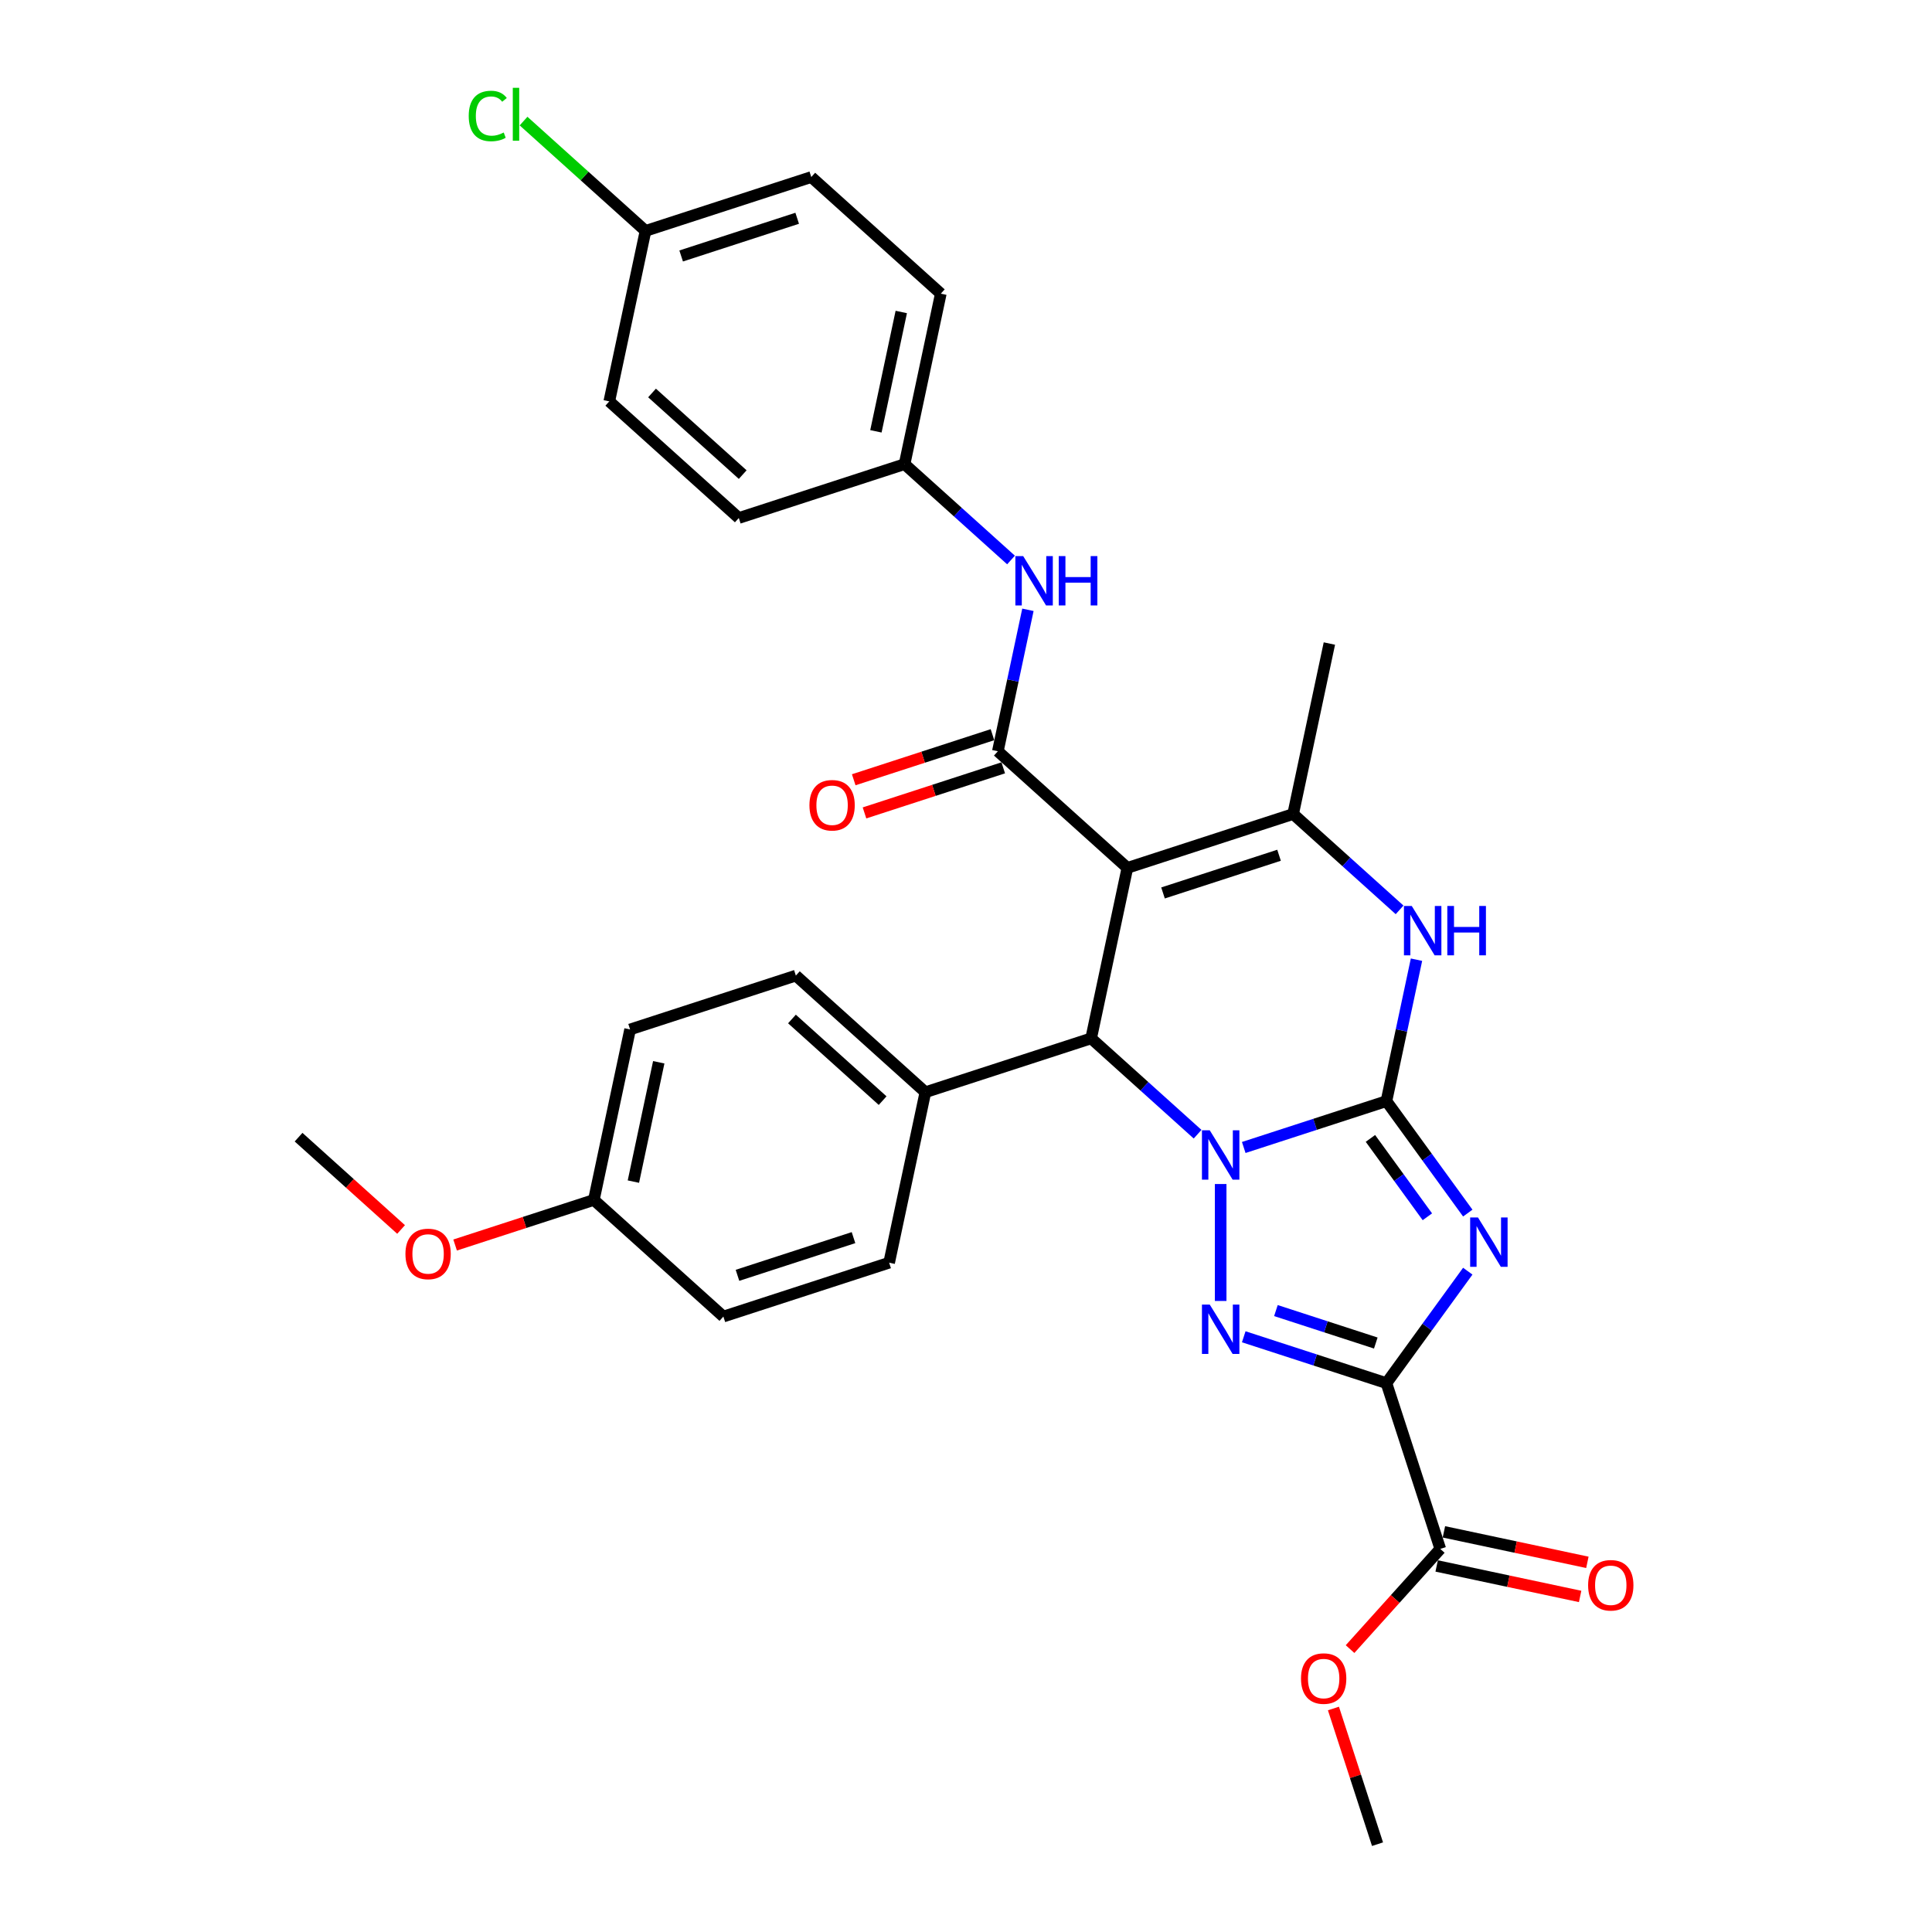 <?xml version='1.0' encoding='iso-8859-1'?>
<svg version='1.1' baseProfile='full'
              xmlns='http://www.w3.org/2000/svg'
                      xmlns:rdkit='http://www.rdkit.org/xml'
                      xmlns:xlink='http://www.w3.org/1999/xlink'
                  xml:space='preserve'
width='1000px' height='1000px' viewBox='0 0 1000 1000'>
<!-- END OF HEADER -->
<rect style='opacity:1.0;fill:#FFFFFF;stroke:none' width='1000' height='1000' x='0' y='0'> </rect>
<path class='bond-0' d='M 643.759,593.937 L 680.686,581.939' style='fill:none;fill-rule:evenodd;stroke:#0000FF;stroke-width:6px;stroke-linecap:butt;stroke-linejoin:miter;stroke-opacity:1' />
<path class='bond-0' d='M 680.686,581.939 L 717.612,569.941' style='fill:none;fill-rule:evenodd;stroke:#000000;stroke-width:6px;stroke-linecap:butt;stroke-linejoin:miter;stroke-opacity:1' />
<path class='bond-3' d='M 631.815,612.848 L 631.815,673.378' style='fill:none;fill-rule:evenodd;stroke:#0000FF;stroke-width:6px;stroke-linecap:butt;stroke-linejoin:miter;stroke-opacity:1' />
<path class='bond-5' d='M 619.87,587.064 L 592.322,562.259' style='fill:none;fill-rule:evenodd;stroke:#0000FF;stroke-width:6px;stroke-linecap:butt;stroke-linejoin:miter;stroke-opacity:1' />
<path class='bond-5' d='M 592.322,562.259 L 564.773,537.454' style='fill:none;fill-rule:evenodd;stroke:#000000;stroke-width:6px;stroke-linecap:butt;stroke-linejoin:miter;stroke-opacity:1' />
<path class='bond-1' d='M 717.612,569.941 L 738.665,598.918' style='fill:none;fill-rule:evenodd;stroke:#000000;stroke-width:6px;stroke-linecap:butt;stroke-linejoin:miter;stroke-opacity:1' />
<path class='bond-1' d='M 738.665,598.918 L 759.719,627.895' style='fill:none;fill-rule:evenodd;stroke:#0000FF;stroke-width:6px;stroke-linecap:butt;stroke-linejoin:miter;stroke-opacity:1' />
<path class='bond-1' d='M 709.331,589.239 L 724.069,609.523' style='fill:none;fill-rule:evenodd;stroke:#000000;stroke-width:6px;stroke-linecap:butt;stroke-linejoin:miter;stroke-opacity:1' />
<path class='bond-1' d='M 724.069,609.523 L 738.806,629.807' style='fill:none;fill-rule:evenodd;stroke:#0000FF;stroke-width:6px;stroke-linecap:butt;stroke-linejoin:miter;stroke-opacity:1' />
<path class='bond-7' d='M 717.612,569.941 L 725.393,533.335' style='fill:none;fill-rule:evenodd;stroke:#000000;stroke-width:6px;stroke-linecap:butt;stroke-linejoin:miter;stroke-opacity:1' />
<path class='bond-7' d='M 725.393,533.335 L 733.174,496.729' style='fill:none;fill-rule:evenodd;stroke:#0000FF;stroke-width:6px;stroke-linecap:butt;stroke-linejoin:miter;stroke-opacity:1' />
<path class='bond-31' d='M 759.719,657.954 L 738.665,686.931' style='fill:none;fill-rule:evenodd;stroke:#0000FF;stroke-width:6px;stroke-linecap:butt;stroke-linejoin:miter;stroke-opacity:1' />
<path class='bond-31' d='M 738.665,686.931 L 717.612,715.909' style='fill:none;fill-rule:evenodd;stroke:#000000;stroke-width:6px;stroke-linecap:butt;stroke-linejoin:miter;stroke-opacity:1' />
<path class='bond-2' d='M 717.612,715.909 L 680.686,703.91' style='fill:none;fill-rule:evenodd;stroke:#000000;stroke-width:6px;stroke-linecap:butt;stroke-linejoin:miter;stroke-opacity:1' />
<path class='bond-2' d='M 680.686,703.91 L 643.759,691.912' style='fill:none;fill-rule:evenodd;stroke:#0000FF;stroke-width:6px;stroke-linecap:butt;stroke-linejoin:miter;stroke-opacity:1' />
<path class='bond-2' d='M 712.11,695.15 L 686.261,686.751' style='fill:none;fill-rule:evenodd;stroke:#000000;stroke-width:6px;stroke-linecap:butt;stroke-linejoin:miter;stroke-opacity:1' />
<path class='bond-2' d='M 686.261,686.751 L 660.412,678.352' style='fill:none;fill-rule:evenodd;stroke:#0000FF;stroke-width:6px;stroke-linecap:butt;stroke-linejoin:miter;stroke-opacity:1' />
<path class='bond-9' d='M 717.612,715.909 L 745.49,801.706' style='fill:none;fill-rule:evenodd;stroke:#000000;stroke-width:6px;stroke-linecap:butt;stroke-linejoin:miter;stroke-opacity:1' />
<path class='bond-4' d='M 583.53,449.212 L 564.773,537.454' style='fill:none;fill-rule:evenodd;stroke:#000000;stroke-width:6px;stroke-linecap:butt;stroke-linejoin:miter;stroke-opacity:1' />
<path class='bond-6' d='M 583.53,449.212 L 669.327,421.335' style='fill:none;fill-rule:evenodd;stroke:#000000;stroke-width:6px;stroke-linecap:butt;stroke-linejoin:miter;stroke-opacity:1' />
<path class='bond-6' d='M 601.975,462.19 L 662.033,442.676' style='fill:none;fill-rule:evenodd;stroke:#000000;stroke-width:6px;stroke-linecap:butt;stroke-linejoin:miter;stroke-opacity:1' />
<path class='bond-8' d='M 583.53,449.212 L 516.488,388.848' style='fill:none;fill-rule:evenodd;stroke:#000000;stroke-width:6px;stroke-linecap:butt;stroke-linejoin:miter;stroke-opacity:1' />
<path class='bond-11' d='M 564.773,537.454 L 478.975,565.331' style='fill:none;fill-rule:evenodd;stroke:#000000;stroke-width:6px;stroke-linecap:butt;stroke-linejoin:miter;stroke-opacity:1' />
<path class='bond-18' d='M 669.327,421.335 L 688.084,333.093' style='fill:none;fill-rule:evenodd;stroke:#000000;stroke-width:6px;stroke-linecap:butt;stroke-linejoin:miter;stroke-opacity:1' />
<path class='bond-32' d='M 669.327,421.335 L 696.876,446.14' style='fill:none;fill-rule:evenodd;stroke:#000000;stroke-width:6px;stroke-linecap:butt;stroke-linejoin:miter;stroke-opacity:1' />
<path class='bond-32' d='M 696.876,446.14 L 724.424,470.945' style='fill:none;fill-rule:evenodd;stroke:#0000FF;stroke-width:6px;stroke-linecap:butt;stroke-linejoin:miter;stroke-opacity:1' />
<path class='bond-10' d='M 516.488,388.848 L 524.269,352.242' style='fill:none;fill-rule:evenodd;stroke:#000000;stroke-width:6px;stroke-linecap:butt;stroke-linejoin:miter;stroke-opacity:1' />
<path class='bond-10' d='M 524.269,352.242 L 532.05,315.636' style='fill:none;fill-rule:evenodd;stroke:#0000FF;stroke-width:6px;stroke-linecap:butt;stroke-linejoin:miter;stroke-opacity:1' />
<path class='bond-12' d='M 513.7,380.268 L 477.793,391.935' style='fill:none;fill-rule:evenodd;stroke:#000000;stroke-width:6px;stroke-linecap:butt;stroke-linejoin:miter;stroke-opacity:1' />
<path class='bond-12' d='M 477.793,391.935 L 441.886,403.602' style='fill:none;fill-rule:evenodd;stroke:#FF0000;stroke-width:6px;stroke-linecap:butt;stroke-linejoin:miter;stroke-opacity:1' />
<path class='bond-12' d='M 519.276,397.428 L 483.369,409.095' style='fill:none;fill-rule:evenodd;stroke:#000000;stroke-width:6px;stroke-linecap:butt;stroke-linejoin:miter;stroke-opacity:1' />
<path class='bond-12' d='M 483.369,409.095 L 447.461,420.762' style='fill:none;fill-rule:evenodd;stroke:#FF0000;stroke-width:6px;stroke-linecap:butt;stroke-linejoin:miter;stroke-opacity:1' />
<path class='bond-13' d='M 743.614,810.531 L 780.743,818.423' style='fill:none;fill-rule:evenodd;stroke:#000000;stroke-width:6px;stroke-linecap:butt;stroke-linejoin:miter;stroke-opacity:1' />
<path class='bond-13' d='M 780.743,818.423 L 817.873,826.315' style='fill:none;fill-rule:evenodd;stroke:#FF0000;stroke-width:6px;stroke-linecap:butt;stroke-linejoin:miter;stroke-opacity:1' />
<path class='bond-13' d='M 747.365,792.882 L 784.495,800.774' style='fill:none;fill-rule:evenodd;stroke:#000000;stroke-width:6px;stroke-linecap:butt;stroke-linejoin:miter;stroke-opacity:1' />
<path class='bond-13' d='M 784.495,800.774 L 821.624,808.666' style='fill:none;fill-rule:evenodd;stroke:#FF0000;stroke-width:6px;stroke-linecap:butt;stroke-linejoin:miter;stroke-opacity:1' />
<path class='bond-17' d='M 745.49,801.706 L 722.139,827.64' style='fill:none;fill-rule:evenodd;stroke:#000000;stroke-width:6px;stroke-linecap:butt;stroke-linejoin:miter;stroke-opacity:1' />
<path class='bond-17' d='M 722.139,827.64 L 698.788,853.574' style='fill:none;fill-rule:evenodd;stroke:#FF0000;stroke-width:6px;stroke-linecap:butt;stroke-linejoin:miter;stroke-opacity:1' />
<path class='bond-16' d='M 523.3,289.852 L 495.752,265.047' style='fill:none;fill-rule:evenodd;stroke:#0000FF;stroke-width:6px;stroke-linecap:butt;stroke-linejoin:miter;stroke-opacity:1' />
<path class='bond-16' d='M 495.752,265.047 L 468.203,240.242' style='fill:none;fill-rule:evenodd;stroke:#000000;stroke-width:6px;stroke-linecap:butt;stroke-linejoin:miter;stroke-opacity:1' />
<path class='bond-14' d='M 478.975,565.331 L 411.934,504.967' style='fill:none;fill-rule:evenodd;stroke:#000000;stroke-width:6px;stroke-linecap:butt;stroke-linejoin:miter;stroke-opacity:1' />
<path class='bond-14' d='M 456.846,569.685 L 409.917,527.43' style='fill:none;fill-rule:evenodd;stroke:#000000;stroke-width:6px;stroke-linecap:butt;stroke-linejoin:miter;stroke-opacity:1' />
<path class='bond-15' d='M 478.975,565.331 L 460.219,653.573' style='fill:none;fill-rule:evenodd;stroke:#000000;stroke-width:6px;stroke-linecap:butt;stroke-linejoin:miter;stroke-opacity:1' />
<path class='bond-22' d='M 411.934,504.967 L 326.136,532.844' style='fill:none;fill-rule:evenodd;stroke:#000000;stroke-width:6px;stroke-linecap:butt;stroke-linejoin:miter;stroke-opacity:1' />
<path class='bond-21' d='M 460.219,653.573 L 374.421,681.45' style='fill:none;fill-rule:evenodd;stroke:#000000;stroke-width:6px;stroke-linecap:butt;stroke-linejoin:miter;stroke-opacity:1' />
<path class='bond-21' d='M 441.774,640.595 L 381.716,660.109' style='fill:none;fill-rule:evenodd;stroke:#000000;stroke-width:6px;stroke-linecap:butt;stroke-linejoin:miter;stroke-opacity:1' />
<path class='bond-24' d='M 468.203,240.242 L 382.405,268.119' style='fill:none;fill-rule:evenodd;stroke:#000000;stroke-width:6px;stroke-linecap:butt;stroke-linejoin:miter;stroke-opacity:1' />
<path class='bond-25' d='M 468.203,240.242 L 486.96,152' style='fill:none;fill-rule:evenodd;stroke:#000000;stroke-width:6px;stroke-linecap:butt;stroke-linejoin:miter;stroke-opacity:1' />
<path class='bond-25' d='M 453.368,223.254 L 466.498,161.485' style='fill:none;fill-rule:evenodd;stroke:#000000;stroke-width:6px;stroke-linecap:butt;stroke-linejoin:miter;stroke-opacity:1' />
<path class='bond-29' d='M 690.185,884.319 L 701.594,919.432' style='fill:none;fill-rule:evenodd;stroke:#FF0000;stroke-width:6px;stroke-linecap:butt;stroke-linejoin:miter;stroke-opacity:1' />
<path class='bond-29' d='M 701.594,919.432 L 713.003,954.545' style='fill:none;fill-rule:evenodd;stroke:#000000;stroke-width:6px;stroke-linecap:butt;stroke-linejoin:miter;stroke-opacity:1' />
<path class='bond-19' d='M 334.12,119.513 L 419.918,91.636' style='fill:none;fill-rule:evenodd;stroke:#000000;stroke-width:6px;stroke-linecap:butt;stroke-linejoin:miter;stroke-opacity:1' />
<path class='bond-19' d='M 352.566,132.491 L 412.624,112.977' style='fill:none;fill-rule:evenodd;stroke:#000000;stroke-width:6px;stroke-linecap:butt;stroke-linejoin:miter;stroke-opacity:1' />
<path class='bond-23' d='M 334.12,119.513 L 302.557,91.094' style='fill:none;fill-rule:evenodd;stroke:#000000;stroke-width:6px;stroke-linecap:butt;stroke-linejoin:miter;stroke-opacity:1' />
<path class='bond-23' d='M 302.557,91.094 L 270.994,62.674' style='fill:none;fill-rule:evenodd;stroke:#00CC00;stroke-width:6px;stroke-linecap:butt;stroke-linejoin:miter;stroke-opacity:1' />
<path class='bond-34' d='M 334.12,119.513 L 315.364,207.755' style='fill:none;fill-rule:evenodd;stroke:#000000;stroke-width:6px;stroke-linecap:butt;stroke-linejoin:miter;stroke-opacity:1' />
<path class='bond-20' d='M 307.38,621.086 L 374.421,681.45' style='fill:none;fill-rule:evenodd;stroke:#000000;stroke-width:6px;stroke-linecap:butt;stroke-linejoin:miter;stroke-opacity:1' />
<path class='bond-28' d='M 307.38,621.086 L 271.473,632.753' style='fill:none;fill-rule:evenodd;stroke:#000000;stroke-width:6px;stroke-linecap:butt;stroke-linejoin:miter;stroke-opacity:1' />
<path class='bond-28' d='M 271.473,632.753 L 235.565,644.42' style='fill:none;fill-rule:evenodd;stroke:#FF0000;stroke-width:6px;stroke-linecap:butt;stroke-linejoin:miter;stroke-opacity:1' />
<path class='bond-33' d='M 307.38,621.086 L 326.136,532.844' style='fill:none;fill-rule:evenodd;stroke:#000000;stroke-width:6px;stroke-linecap:butt;stroke-linejoin:miter;stroke-opacity:1' />
<path class='bond-33' d='M 327.842,611.601 L 340.971,549.832' style='fill:none;fill-rule:evenodd;stroke:#000000;stroke-width:6px;stroke-linecap:butt;stroke-linejoin:miter;stroke-opacity:1' />
<path class='bond-26' d='M 382.405,268.119 L 315.364,207.755' style='fill:none;fill-rule:evenodd;stroke:#000000;stroke-width:6px;stroke-linecap:butt;stroke-linejoin:miter;stroke-opacity:1' />
<path class='bond-26' d='M 384.422,245.656 L 337.493,203.401' style='fill:none;fill-rule:evenodd;stroke:#000000;stroke-width:6px;stroke-linecap:butt;stroke-linejoin:miter;stroke-opacity:1' />
<path class='bond-27' d='M 486.96,152 L 419.918,91.636' style='fill:none;fill-rule:evenodd;stroke:#000000;stroke-width:6px;stroke-linecap:butt;stroke-linejoin:miter;stroke-opacity:1' />
<path class='bond-30' d='M 207.599,636.373 L 181.07,612.486' style='fill:none;fill-rule:evenodd;stroke:#FF0000;stroke-width:6px;stroke-linecap:butt;stroke-linejoin:miter;stroke-opacity:1' />
<path class='bond-30' d='M 181.07,612.486 L 154.541,588.599' style='fill:none;fill-rule:evenodd;stroke:#000000;stroke-width:6px;stroke-linecap:butt;stroke-linejoin:miter;stroke-opacity:1' />
<path  class='atom-0' d='M 626.167 585.044
L 634.539 598.576
Q 635.369 599.911, 636.704 602.329
Q 638.039 604.747, 638.111 604.891
L 638.111 585.044
L 641.503 585.044
L 641.503 610.592
L 638.003 610.592
L 629.018 595.797
Q 627.971 594.065, 626.853 592.081
Q 625.77 590.096, 625.446 589.483
L 625.446 610.592
L 622.126 610.592
L 622.126 585.044
L 626.167 585.044
' fill='#0000FF'/>
<path  class='atom-2' d='M 764.991 630.151
L 773.363 643.683
Q 774.193 645.018, 775.528 647.435
Q 776.863 649.853, 776.935 649.997
L 776.935 630.151
L 780.327 630.151
L 780.327 655.699
L 776.827 655.699
L 767.842 640.904
Q 766.795 639.172, 765.676 637.187
Q 764.594 635.202, 764.269 634.589
L 764.269 655.699
L 760.949 655.699
L 760.949 630.151
L 764.991 630.151
' fill='#0000FF'/>
<path  class='atom-4' d='M 626.167 675.257
L 634.539 688.789
Q 635.369 690.124, 636.704 692.542
Q 638.039 694.96, 638.111 695.104
L 638.111 675.257
L 641.503 675.257
L 641.503 700.805
L 638.003 700.805
L 629.018 686.01
Q 627.971 684.278, 626.853 682.294
Q 625.77 680.309, 625.446 679.696
L 625.446 700.805
L 622.126 700.805
L 622.126 675.257
L 626.167 675.257
' fill='#0000FF'/>
<path  class='atom-8' d='M 730.721 468.925
L 739.093 482.457
Q 739.923 483.792, 741.258 486.21
Q 742.593 488.628, 742.666 488.772
L 742.666 468.925
L 746.058 468.925
L 746.058 494.473
L 742.557 494.473
L 733.572 479.678
Q 732.526 477.946, 731.407 475.962
Q 730.324 473.977, 730 473.363
L 730 494.473
L 726.68 494.473
L 726.68 468.925
L 730.721 468.925
' fill='#0000FF'/>
<path  class='atom-8' d='M 749.125 468.925
L 752.589 468.925
L 752.589 479.787
L 765.652 479.787
L 765.652 468.925
L 769.116 468.925
L 769.116 494.473
L 765.652 494.473
L 765.652 482.673
L 752.589 482.673
L 752.589 494.473
L 749.125 494.473
L 749.125 468.925
' fill='#0000FF'/>
<path  class='atom-11' d='M 529.597 287.832
L 537.969 301.364
Q 538.799 302.699, 540.134 305.117
Q 541.469 307.535, 541.541 307.679
L 541.541 287.832
L 544.933 287.832
L 544.933 313.38
L 541.433 313.38
L 532.448 298.585
Q 531.401 296.853, 530.283 294.869
Q 529.2 292.884, 528.875 292.27
L 528.875 313.38
L 525.556 313.38
L 525.556 287.832
L 529.597 287.832
' fill='#0000FF'/>
<path  class='atom-11' d='M 548.001 287.832
L 551.465 287.832
L 551.465 298.694
L 564.528 298.694
L 564.528 287.832
L 567.992 287.832
L 567.992 313.38
L 564.528 313.38
L 564.528 301.58
L 551.465 301.58
L 551.465 313.38
L 548.001 313.38
L 548.001 287.832
' fill='#0000FF'/>
<path  class='atom-13' d='M 418.963 416.797
Q 418.963 410.663, 421.994 407.235
Q 425.025 403.807, 430.69 403.807
Q 436.356 403.807, 439.387 407.235
Q 442.418 410.663, 442.418 416.797
Q 442.418 423.004, 439.351 426.54
Q 436.284 430.041, 430.69 430.041
Q 425.061 430.041, 421.994 426.54
Q 418.963 423.04, 418.963 416.797
M 430.69 427.154
Q 434.588 427.154, 436.681 424.556
Q 438.81 421.922, 438.81 416.797
Q 438.81 411.782, 436.681 409.256
Q 434.588 406.694, 430.69 406.694
Q 426.793 406.694, 424.664 409.22
Q 422.571 411.745, 422.571 416.797
Q 422.571 421.958, 424.664 424.556
Q 426.793 427.154, 430.69 427.154
' fill='#FF0000'/>
<path  class='atom-14' d='M 822.004 820.535
Q 822.004 814.4, 825.035 810.972
Q 828.066 807.544, 833.731 807.544
Q 839.397 807.544, 842.428 810.972
Q 845.459 814.4, 845.459 820.535
Q 845.459 826.742, 842.392 830.278
Q 839.325 833.778, 833.731 833.778
Q 828.102 833.778, 825.035 830.278
Q 822.004 826.778, 822.004 820.535
M 833.731 830.891
Q 837.629 830.891, 839.722 828.293
Q 841.851 825.659, 841.851 820.535
Q 841.851 815.519, 839.722 812.993
Q 837.629 810.431, 833.731 810.431
Q 829.834 810.431, 827.705 812.957
Q 825.612 815.483, 825.612 820.535
Q 825.612 825.695, 827.705 828.293
Q 829.834 830.891, 833.731 830.891
' fill='#FF0000'/>
<path  class='atom-18' d='M 673.398 868.82
Q 673.398 862.685, 676.429 859.257
Q 679.46 855.829, 685.125 855.829
Q 690.791 855.829, 693.822 859.257
Q 696.853 862.685, 696.853 868.82
Q 696.853 875.027, 693.786 878.563
Q 690.719 882.063, 685.125 882.063
Q 679.496 882.063, 676.429 878.563
Q 673.398 875.063, 673.398 868.82
M 685.125 879.176
Q 689.023 879.176, 691.115 876.578
Q 693.245 873.944, 693.245 868.82
Q 693.245 863.804, 691.115 861.278
Q 689.023 858.716, 685.125 858.716
Q 681.228 858.716, 679.099 861.242
Q 677.006 863.768, 677.006 868.82
Q 677.006 873.98, 679.099 876.578
Q 681.228 879.176, 685.125 879.176
' fill='#FF0000'/>
<path  class='atom-24' d='M 242.613 60.033
Q 242.613 53.682, 245.572 50.362
Q 248.567 47.006, 254.233 47.006
Q 259.501 47.006, 262.316 50.723
L 259.934 52.672
Q 257.877 49.965, 254.233 49.965
Q 250.372 49.965, 248.315 52.563
Q 246.294 55.125, 246.294 60.033
Q 246.294 65.085, 248.387 67.683
Q 250.516 70.281, 254.63 70.281
Q 257.444 70.281, 260.728 68.585
L 261.738 71.292
Q 260.403 72.158, 258.383 72.663
Q 256.362 73.168, 254.124 73.168
Q 248.567 73.168, 245.572 69.776
Q 242.613 66.384, 242.613 60.033
' fill='#00CC00'/>
<path  class='atom-24' d='M 265.419 45.455
L 268.739 45.455
L 268.739 72.843
L 265.419 72.843
L 265.419 45.455
' fill='#00CC00'/>
<path  class='atom-29' d='M 209.855 649.036
Q 209.855 642.901, 212.886 639.473
Q 215.917 636.045, 221.582 636.045
Q 227.248 636.045, 230.279 639.473
Q 233.31 642.901, 233.31 649.036
Q 233.31 655.242, 230.243 658.779
Q 227.176 662.279, 221.582 662.279
Q 215.953 662.279, 212.886 658.779
Q 209.855 655.278, 209.855 649.036
M 221.582 659.392
Q 225.48 659.392, 227.572 656.794
Q 229.701 654.16, 229.701 649.036
Q 229.701 644.02, 227.572 641.494
Q 225.48 638.932, 221.582 638.932
Q 217.685 638.932, 215.556 641.458
Q 213.463 643.984, 213.463 649.036
Q 213.463 654.196, 215.556 656.794
Q 217.685 659.392, 221.582 659.392
' fill='#FF0000'/>
</svg>
